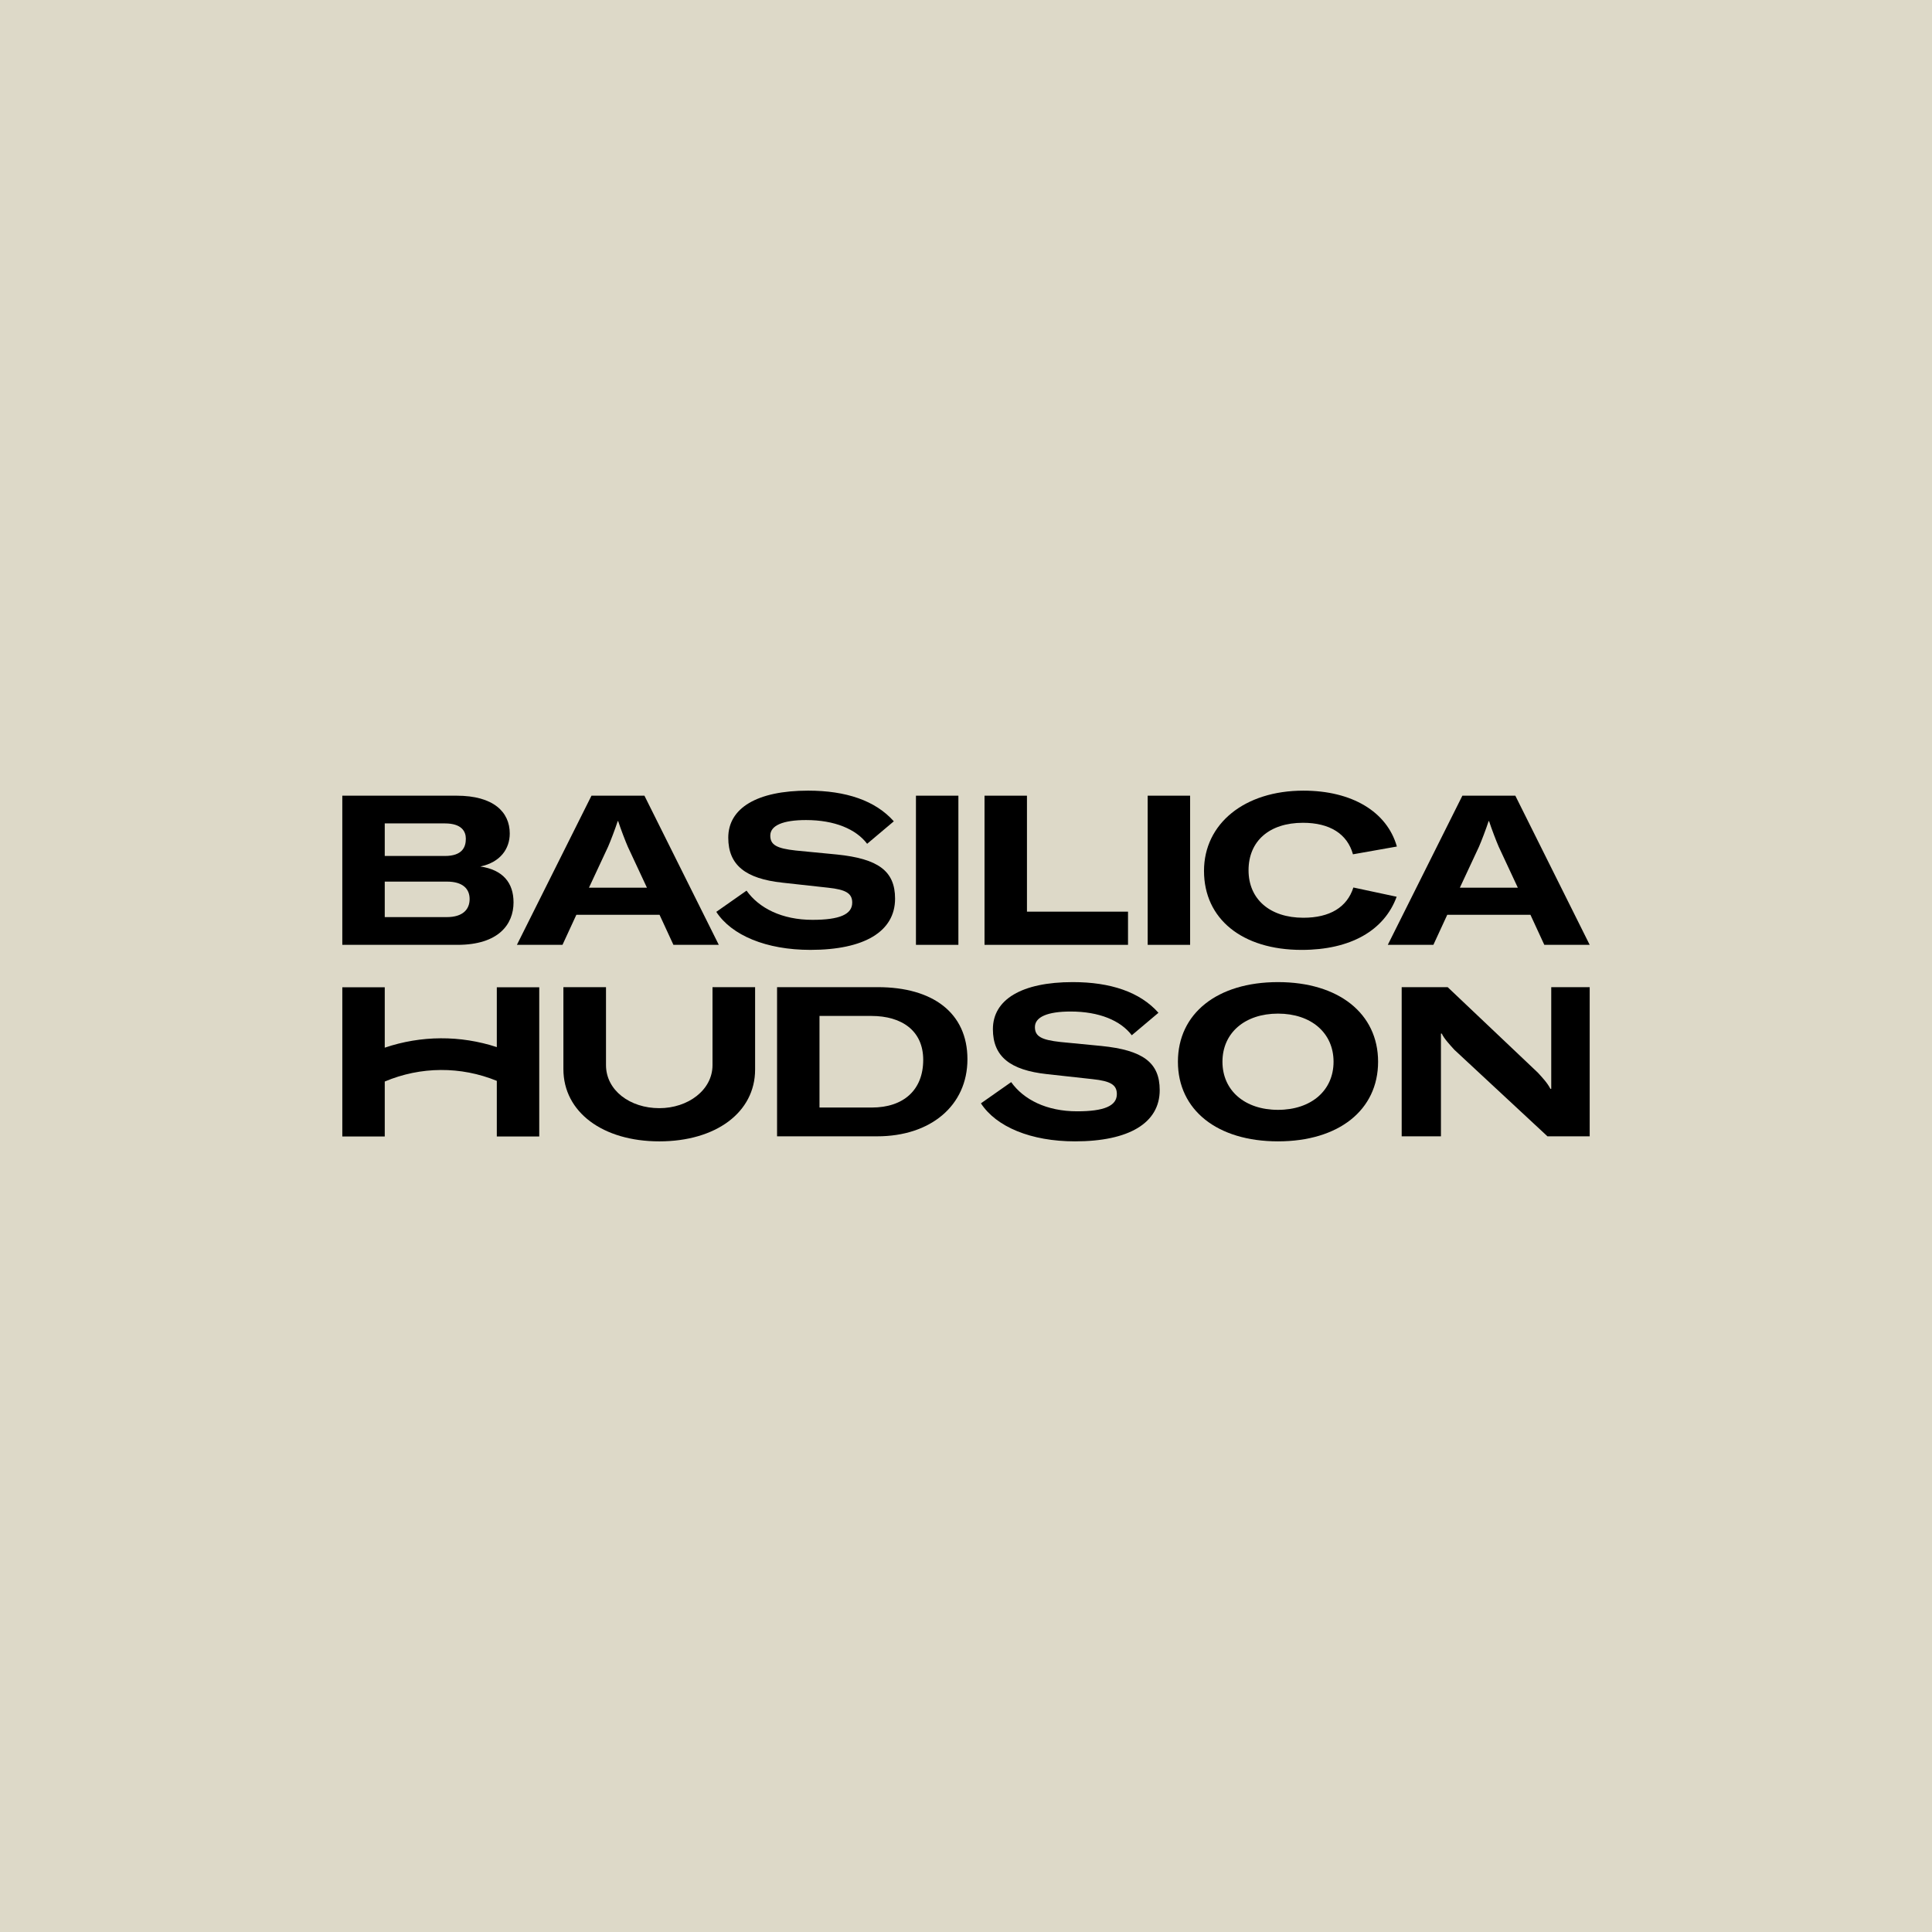 <?xml version="1.0" encoding="UTF-8"?>
<svg xmlns="http://www.w3.org/2000/svg" id="a" data-name="Layer 1" width="317.307" height="317.307" viewBox="0 0 317.307 317.307">
  <rect width="317.307" height="317.307" fill="#ddd9c8"></rect>
  <g>
    <g>
      <path d="m78.89,142.309c3.312-.69,4.831-2.933,4.831-5.417,0-3.519-2.657-6.211-8.73-6.211h-18.771v24.498h18.909c6.763,0,9.213-3.381,9.213-6.97,0-3.209-1.725-5.348-5.452-5.9Zm-15.7-7.074h9.868c2.76,0,3.45,1.311,3.45,2.519,0,1.38-.587,2.829-3.45,2.829h-9.868v-5.348Zm10.179,15.389h-10.179v-5.831h10.213c2.588,0,3.727,1.173,3.727,2.864s-1.104,2.967-3.761,2.967Z"></path>
      <path d="m97.143,130.681l-12.249,24.498h7.488l2.277-4.934h13.664l2.277,4.934h7.453l-12.215-24.498h-8.695Zm-.414,15.113l3.14-6.728c.38-.863,1.173-2.933,1.587-4.21h.069c.414,1.277,1.208,3.347,1.587,4.21l3.14,6.728h-9.523Z"></path>
      <path d="m137.448,140.342l-6.763-.655c-3.14-.345-4.175-.932-4.175-2.45,0-1.656,2.07-2.553,5.866-2.553,4.693,0,8.212,1.484,10.041,3.899l4.382-3.692c-3.036-3.416-7.867-5.038-14.078-5.038-8.385,0-13.112,2.864-13.112,7.729,0,4.52,2.864,6.728,8.868,7.384l7.522.828c2.933.311,3.968.932,3.968,2.45,0,1.932-2.07,2.829-6.521,2.829-5.038,0-8.799-1.932-10.835-4.796l-4.969,3.485c2.519,3.865,8.212,6.245,15.458,6.245,8.833,0,13.905-3.002,13.905-8.419,0-4.555-2.795-6.556-9.558-7.246Z"></path>
      <rect x="150.434" y="130.681" width="6.97" height="24.498"></rect>
      <polygon points="168.665 130.681 161.695 130.681 161.695 155.179 185.262 155.179 185.262 149.728 168.665 149.728 168.665 130.681"></polygon>
      <rect x="188.492" y="130.681" width="6.97" height="24.498"></rect>
      <path d="m222.276,145.76c-1.035,3.244-3.865,4.969-8.212,4.969-5.521,0-9.006-3.071-9.006-7.798,0-4.796,3.416-7.798,8.937-7.798,4.417,0,7.281,1.829,8.212,5.176l7.212-1.277c-1.622-5.728-7.384-9.178-15.355-9.178-9.661,0-16.321,5.417-16.321,13.181,0,7.867,6.245,12.974,16.045,12.974,8.005,0,13.56-3.174,15.596-8.73l-7.108-1.518Z"></path>
      <path d="m248.872,130.681h-8.695l-12.249,24.498h7.488l2.277-4.934h13.664l2.277,4.934h7.453l-12.215-24.498Zm-9.109,15.113l3.14-6.728c.38-.863,1.173-2.933,1.587-4.21h.069c.414,1.277,1.208,3.347,1.587,4.21l3.14,6.728h-9.523Z"></path>
    </g>
    <g>
      <path d="m144.174,162.128h-16.551v24.498h16.448c8.764,0,14.818-5.038,14.818-12.663s-5.709-11.835-14.715-11.835Zm-1.001,19.771h-8.581v-15.044h8.512c5.038,0,8.523,2.45,8.523,7.211,0,4.934-3.209,7.833-8.454,7.833Z"></path>
      <path d="m254.772,162.128v16.7h-.138c-.483-.966-1.341-1.868-2.066-2.661l-14.807-14.039h-7.552v24.498h6.448v-16.873h.138c.345.794,1.376,1.902,2.066,2.661l15.29,14.212h6.935v-24.498h-6.314Z"></path>
      <path d="m81.595,171.811v.165c-5.991-1.964-12.426-1.932-18.404.091v-9.917h-6.97v24.499h6.97v-9.022c5.898-2.491,12.486-2.527,18.404-.11v9.133h6.97v-24.499h-6.97v9.661Z"></path>
      <path d="m180.911,171.789l-6.763-.656c-3.14-.345-4.175-.932-4.175-2.45,0-1.656,2.07-2.553,5.866-2.553,4.693,0,8.212,1.484,10.041,3.899l4.382-3.692c-3.036-3.416-7.867-5.038-14.078-5.038-8.385,0-13.112,2.864-13.112,7.729,0,4.52,2.864,6.728,8.868,7.384l7.522.828c2.933.311,3.968.932,3.968,2.45,0,1.932-2.07,2.83-6.521,2.83-5.038,0-8.799-1.932-10.835-4.796l-4.969,3.485c2.519,3.865,8.212,6.245,15.458,6.245,8.833,0,13.905-3.002,13.905-8.419,0-4.555-2.795-6.556-9.558-7.246Z"></path>
      <path d="m117.021,174.929c0,4.106-4.036,7.074-8.729,7.074-4.831,0-8.764-2.933-8.764-7.074v-12.801h-6.997v13.457c0,7.074,6.479,11.87,15.76,11.87s15.726-4.762,15.726-11.801v-13.526h-6.997v12.801Z"></path>
      <path d="m209.896,161.299c-9.972,0-16.438,5.141-16.438,13.077s6.466,13.077,16.438,13.077,16.438-5.141,16.438-13.077-6.5-13.077-16.438-13.077Zm0,20.979c-5.452,0-9.123-3.174-9.123-7.902s3.671-7.902,9.123-7.902,9.123,3.174,9.123,7.902-3.671,7.902-9.123,7.902Z"></path>
    </g>
  </g>
</svg>
